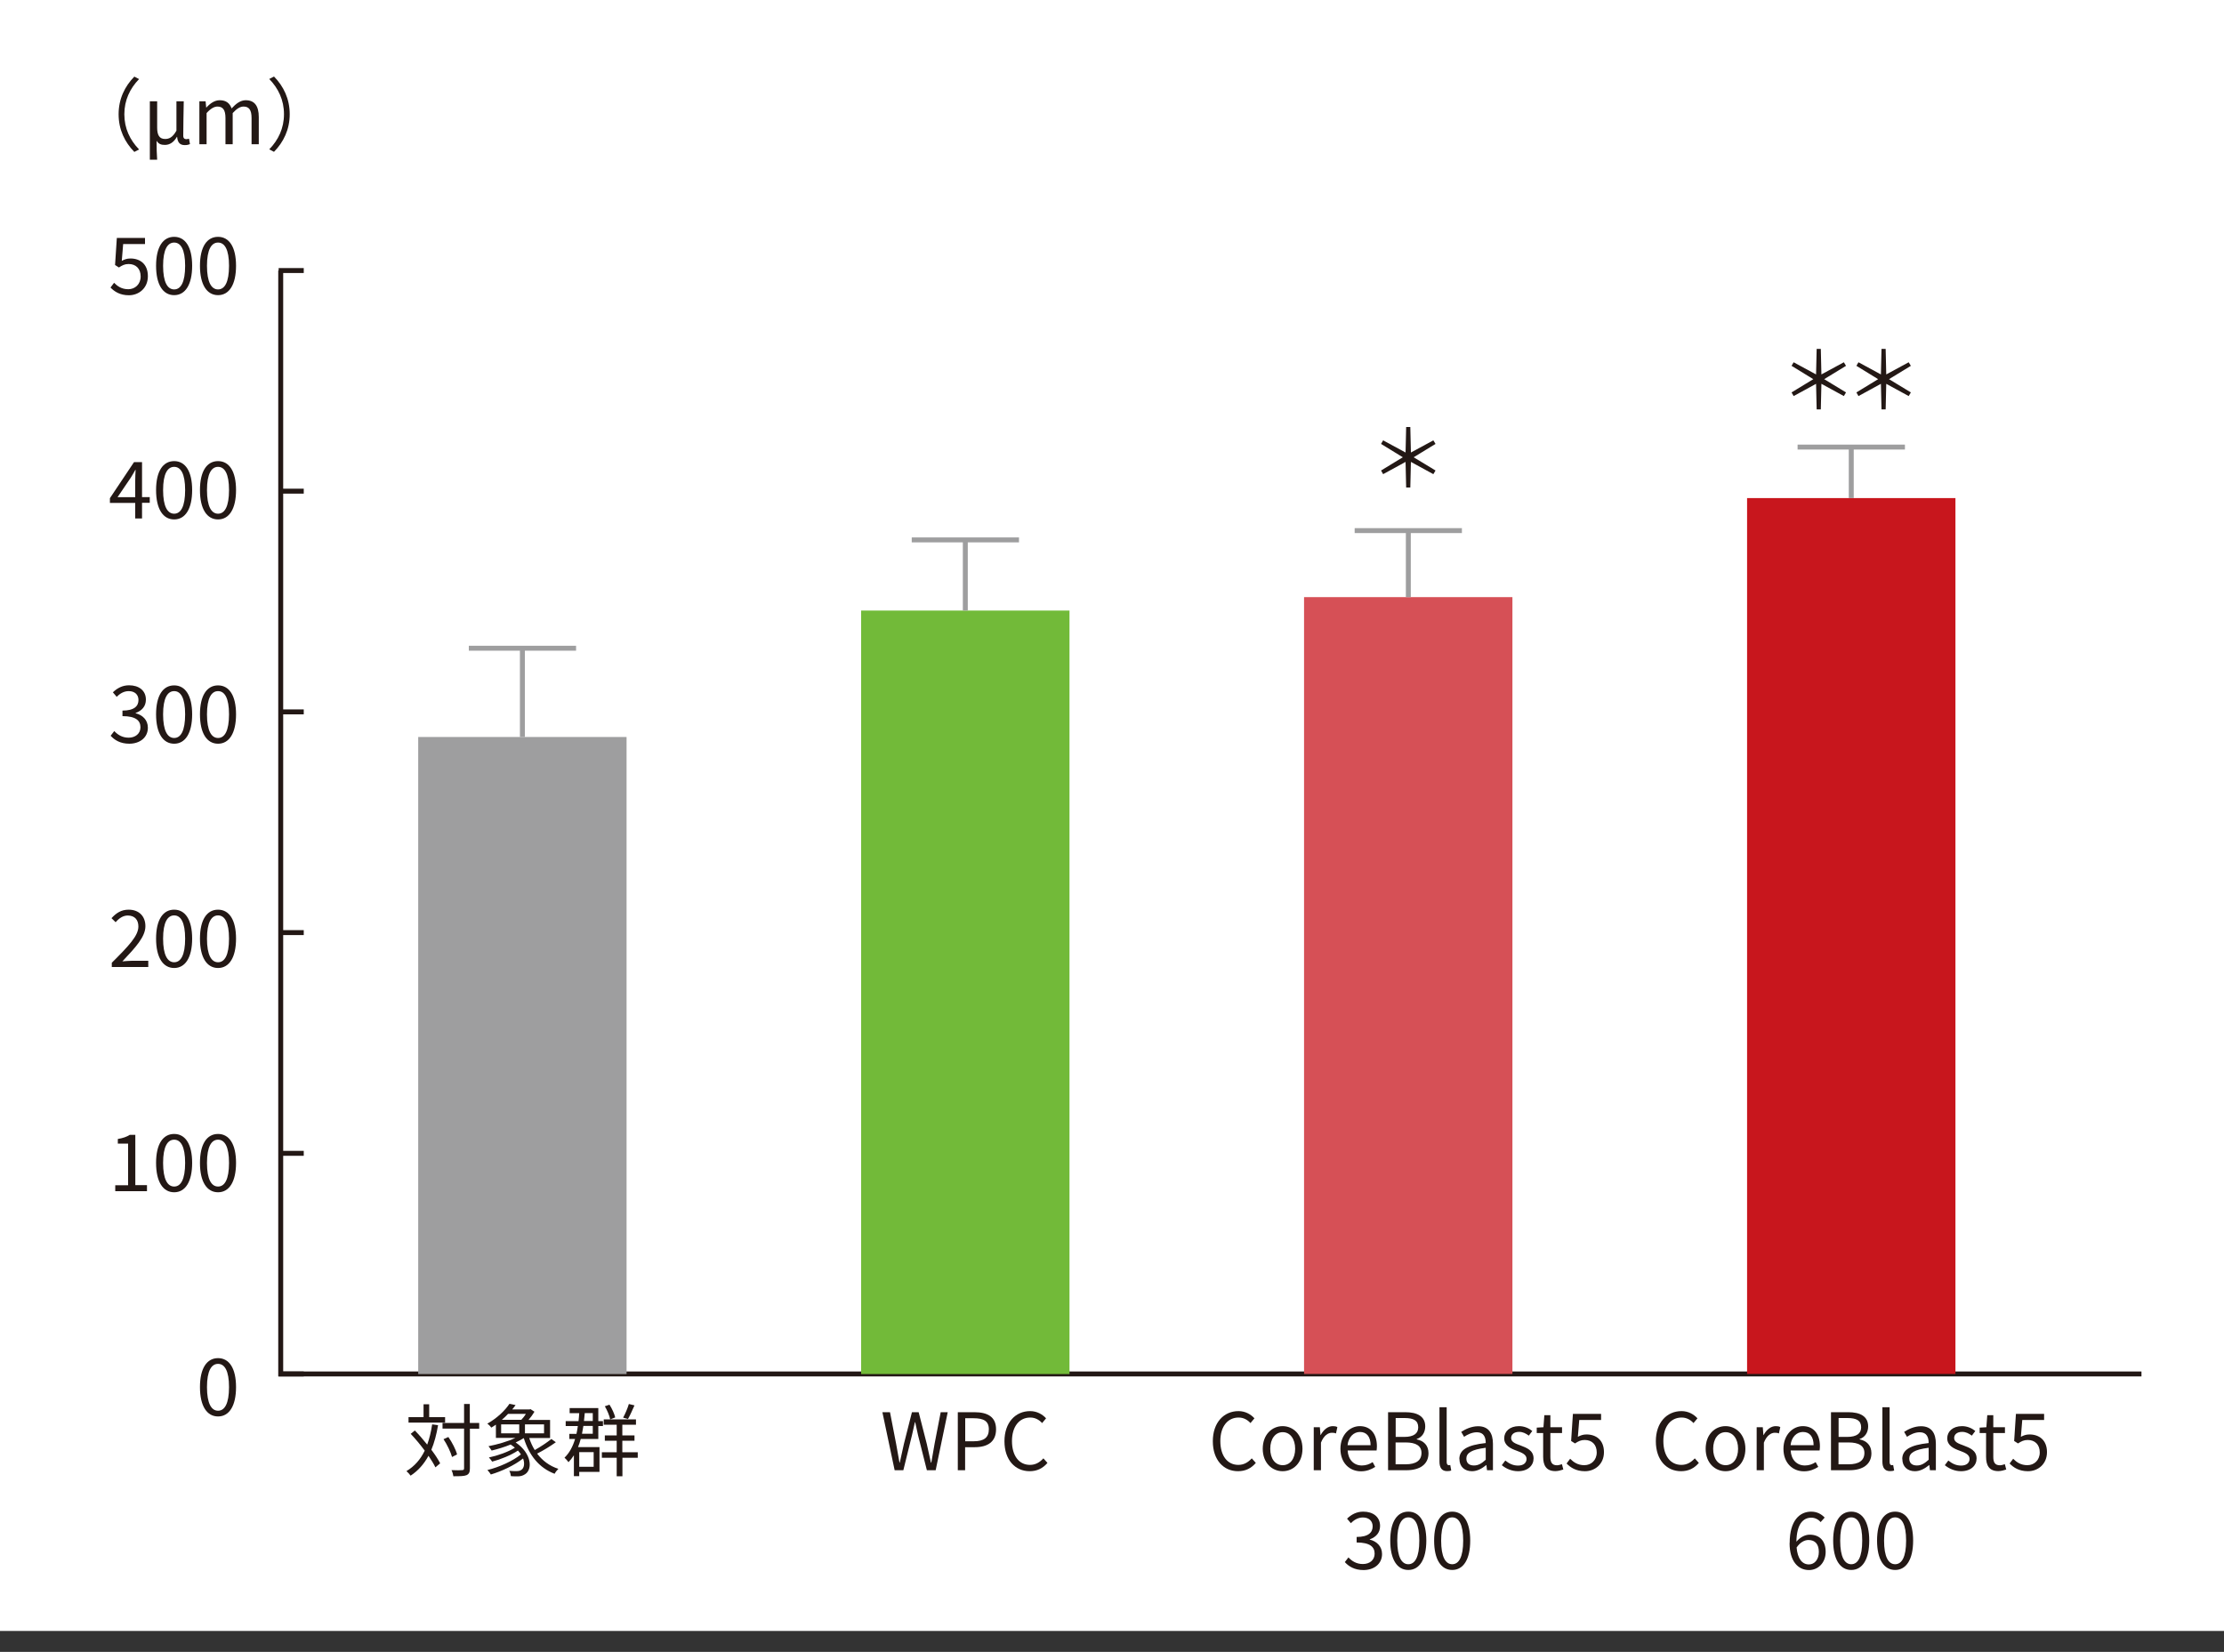 <?xml version="1.0" encoding="UTF-8"?>
<svg id="b" data-name="レイヤー 2" xmlns="http://www.w3.org/2000/svg" viewBox="0 0 225 167.12">
  <rect x="0" y="0" width="225" height="167.12" fill="#333333" stroke="none"/>
  <defs>
    <style>
      .d {
        fill: #c8161d;
      }

      .d, .e, .f, .g, .h, .i {
        stroke-width: 0px;
      }

      .j {
        stroke: #9e9e9f;
      }

      .j, .k {
        fill: none;
        stroke-miterlimit: 10;
        stroke-width: .5px;
      }

      .e {
        fill: #231815;
      }

      .f {
        fill: #d65056;
      }

      .g {
        fill: #fff;
      }

      .k {
        stroke: #231815;
      }

      .h {
        fill: #9e9e9f;
      }

      .i {
        fill: #72ba39;
      }
    </style>
  </defs>
  <g id="c" data-name="レイヤー 1">
    <g>
      <rect class="g" width="225" height="165"/>
      <polyline class="k" points="28.4 27.37 28.4 139 216.65 139"/>
      <g>
        <line class="k" x1="28.19" y1="27.37" x2="30.73" y2="27.37"/>
        <line class="k" x1="28.19" y1="49.69" x2="30.73" y2="49.69"/>
        <line class="k" x1="28.19" y1="72.02" x2="30.73" y2="72.02"/>
        <line class="k" x1="28.19" y1="94.35" x2="30.73" y2="94.35"/>
        <line class="k" x1="28.19" y1="116.68" x2="30.73" y2="116.68"/>
        <line class="k" x1="28.19" y1="139" x2="30.73" y2="139"/>
      </g>
      <g>
        <path class="e" d="m89.28,142.87h.76l.62,3.2c.11.63.23,1.26.34,1.9h.03c.14-.63.28-1.26.42-1.9l.81-3.2h.68l.82,3.2c.14.62.28,1.26.42,1.9h.04c.11-.64.22-1.27.33-1.9l.62-3.2h.71l-1.22,5.87h-.89l-.89-3.53c-.1-.46-.19-.89-.29-1.33h-.03c-.1.45-.2.87-.3,1.33l-.87,3.53h-.88l-1.24-5.87Z"/>
        <path class="e" d="m96.9,142.87h1.68c1.31,0,2.19.45,2.19,1.73s-.87,1.81-2.16,1.81h-.97v2.33h-.74v-5.87Zm1.62,2.94c1.03,0,1.52-.38,1.52-1.21s-.52-1.12-1.55-1.12h-.84v2.33h.87Z"/>
        <path class="e" d="m101.62,145.81c0-1.89,1.11-3.05,2.6-3.05.71,0,1.27.35,1.61.73l-.4.48c-.3-.33-.7-.56-1.2-.56-1.11,0-1.85.91-1.85,2.38s.7,2.41,1.82,2.41c.56,0,.98-.25,1.36-.66l.41.46c-.46.54-1.04.84-1.8.84-1.46,0-2.55-1.13-2.55-3.03Z"/>
      </g>
      <g>
        <path class="e" d="m44.32,144.18c-.16.94-.38,1.77-.68,2.49.38.5.69.98.89,1.37l-.48.41c-.16-.34-.41-.74-.7-1.17-.45.82-1.03,1.5-1.81,2.01-.07-.11-.29-.35-.42-.46.83-.5,1.42-1.19,1.85-2.07-.44-.59-.94-1.2-1.42-1.7l.42-.34c.42.43.86.94,1.25,1.43.22-.61.39-1.29.5-2.05l.58.08Zm.7-.26h-3.69v-.55h1.52v-1.3h.57v1.3h1.61v.55Zm3.47.62h-.95v4.01c0,.4-.1.58-.34.69-.24.1-.64.11-1.33.11-.02-.16-.1-.44-.19-.62.5.02.94.02,1.08,0,.14,0,.19-.05.19-.19v-4.01h-2.18v-.57h2.18v-1.92h.58v1.92h.95v.57Zm-2.76,2.85c-.13-.47-.49-1.24-.86-1.79l.49-.22c.38.54.76,1.28.88,1.76l-.5.26Z"/>
        <path class="e" d="m56.23,145.91c-.55.4-1.29.85-1.89,1.15.54.71,1.25,1.25,2.15,1.54-.13.12-.3.34-.38.5-1.58-.6-2.58-1.87-3.12-3.61-.25.16-.53.3-.82.44,1.62,1.1,1.73,2.71.96,3.21-.26.17-.48.22-.79.22-.18,0-.42,0-.65-.02-.02-.15-.07-.39-.17-.54.27.03.54.03.72.03s.36-.02.51-.13c.27-.18.36-.63.17-1.15-.88.7-2.18,1.3-3.26,1.62-.08-.13-.23-.33-.35-.45,1.17-.28,2.59-.92,3.39-1.58-.08-.13-.18-.26-.3-.39-.72.48-1.77.9-2.61,1.12-.07-.13-.23-.31-.33-.42.87-.18,1.96-.56,2.63-.99-.13-.1-.27-.22-.43-.32-.63.26-1.31.46-1.92.61-.07-.1-.22-.33-.32-.44.91-.18,1.94-.47,2.72-.84h-1.97v-1.34c-.15.1-.31.21-.47.3-.09-.14-.27-.32-.4-.4,1.03-.58,1.82-1.37,2.24-2.01l.62.13c-.1.14-.22.3-.34.44h1.75l.1-.03.4.26c-.16.27-.38.58-.6.83h2.18v1.83h-2.11c.14.44.33.85.56,1.22.57-.32,1.25-.77,1.68-1.12l.47.34Zm-5.53-.9h1.83v-.91h-1.83v.91Zm.7-1.97c-.19.2-.4.41-.63.6h1.97c.17-.18.34-.39.46-.6h-1.81Zm3.64,1.06h-1.93v.91h1.93v-.91Z"/>
        <path class="e" d="m60.65,146.39v2.52h-2.05v.43h-.54v-2.11c-.16.25-.34.48-.55.7-.07-.12-.28-.35-.4-.46.5-.48.84-1.12,1.07-1.89h-.58v-.52h.72c.06-.26.1-.52.14-.79h-1.23v-.5h1.3c.02-.26.06-.53.07-.8h-.97v-.52h2.9v1.32h.47v.5h-.47v1.31h-1.78c-.07.29-.17.56-.27.82h2.17Zm-2.05.52v1.48h1.46v-1.48h-1.46Zm.42-2.65c-.04.27-.09.54-.14.79h1.09v-.79h-.95Zm.14-1.3c-.02.27-.05.54-.08.8h.89v-.8h-.81Zm5.37,4.52h-1.56v1.87h-.58v-1.87h-1.5v-.56h1.5v-1.16h-1.2v-.54h1.2v-1.08h-1.31v-.54h3.26v.54h-1.38v1.08h1.23v.54h-1.23v1.16h1.56v.56Zm-2.8-3.89c-.07-.37-.3-.91-.54-1.32l.47-.16c.26.4.5.93.58,1.29l-.5.19Zm2.46-1.41c-.21.47-.45,1.02-.66,1.38l-.49-.14c.21-.37.46-.97.58-1.38l.57.14Z"/>
      </g>
      <g>
        <path class="e" d="m122.7,145.81c0-1.89,1.11-3.05,2.6-3.05.71,0,1.27.35,1.61.73l-.4.48c-.3-.33-.7-.56-1.2-.56-1.11,0-1.85.91-1.85,2.38s.7,2.41,1.82,2.41c.56,0,.98-.25,1.36-.66l.41.46c-.46.54-1.04.84-1.8.84-1.46,0-2.55-1.13-2.55-3.03Z"/>
        <path class="e" d="m127.75,146.57c0-1.45.95-2.29,2.01-2.29s2.01.84,2.01,2.29-.95,2.27-2.01,2.27-2.01-.83-2.01-2.27Zm3.28,0c0-1-.51-1.68-1.26-1.68s-1.26.68-1.26,1.68.5,1.66,1.26,1.66,1.26-.66,1.26-1.66Z"/>
        <path class="e" d="m132.93,144.39h.6l.06.79h.02c.3-.55.74-.9,1.23-.9.19,0,.33.02.46.1l-.14.64c-.14-.06-.25-.07-.42-.07-.36,0-.81.26-1.1,1v2.79h-.73v-4.34Z"/>
        <path class="e" d="m135.61,146.57c0-1.41.95-2.29,1.96-2.29,1.1,0,1.73.8,1.73,2.04,0,.16-.02.31-.03.42h-2.93c.05.93.62,1.52,1.44,1.52.42,0,.77-.13,1.09-.34l.26.48c-.38.25-.85.45-1.44.45-1.15,0-2.08-.84-2.08-2.27Zm3.05-.36c0-.87-.4-1.34-1.08-1.34-.62,0-1.16.5-1.25,1.34h2.33Z"/>
        <path class="e" d="m140.44,142.87h1.74c1.19,0,2.01.41,2.01,1.44,0,.58-.31,1.1-.86,1.27v.04c.7.14,1.19.6,1.19,1.4,0,1.15-.91,1.72-2.22,1.72h-1.87v-5.87Zm1.62,2.5c1.01,0,1.42-.38,1.42-.97,0-.69-.47-.94-1.38-.94h-.9v1.91h.87Zm.15,2.77c1.01,0,1.6-.36,1.6-1.15,0-.73-.58-1.06-1.6-1.06h-1.02v2.21h1.02Z"/>
        <path class="e" d="m145.63,147.87v-5.5h.73v5.55c0,.22.1.31.21.31.04,0,.07,0,.15-.02l.1.56c-.1.04-.22.06-.42.06-.54,0-.77-.35-.77-.97Z"/>
        <path class="e" d="m147.64,147.61c0-.94.82-1.42,2.67-1.62,0-.56-.18-1.09-.89-1.09-.5,0-.96.23-1.3.46l-.29-.5c.4-.26,1.02-.57,1.71-.57,1.06,0,1.5.71,1.5,1.78v2.67h-.6l-.06-.52h-.02c-.42.34-.9.62-1.44.62-.73,0-1.27-.45-1.27-1.23Zm2.67.07v-1.21c-1.46.18-1.96.54-1.96,1.09,0,.5.33.7.77.7s.77-.2,1.19-.58Z"/>
        <path class="e" d="m151.93,148.24l.36-.48c.38.3.77.51,1.29.51.58,0,.86-.3.86-.68,0-.45-.51-.64-.99-.82-.61-.22-1.27-.52-1.27-1.26,0-.69.56-1.23,1.5-1.23.54,0,1.01.22,1.34.49l-.35.47c-.3-.22-.6-.38-.98-.38-.55,0-.81.29-.81.62,0,.42.45.57.94.75.63.24,1.33.5,1.33,1.32,0,.7-.56,1.29-1.58,1.29-.62,0-1.21-.26-1.62-.6Z"/>
        <path class="e" d="m156.12,147.39v-2.41h-.65v-.55l.68-.04.09-1.22h.61v1.22h1.18v.59h-1.18v2.42c0,.54.17.84.67.84.15,0,.35-.06.5-.11l.14.54c-.25.08-.54.16-.8.16-.93,0-1.24-.58-1.24-1.45Z"/>
        <path class="e" d="m158.49,148.06l.36-.48c.34.34.76.65,1.44.65s1.25-.5,1.25-1.29-.48-1.26-1.22-1.26c-.39,0-.64.13-.98.35l-.39-.25.18-2.74h2.85v.62h-2.21l-.14,1.7c.26-.14.52-.24.87-.24.97,0,1.77.56,1.77,1.79s-.93,1.93-1.92,1.93c-.91,0-1.47-.38-1.86-.78Z"/>
        <path class="e" d="m136.05,158.04l.37-.48c.34.36.79.67,1.46.67.7,0,1.19-.41,1.19-1.05,0-.68-.47-1.13-1.82-1.13v-.56c1.21,0,1.62-.47,1.62-1.07,0-.55-.38-.9-.99-.9-.47,0-.89.24-1.21.58l-.39-.46c.44-.42.96-.71,1.64-.71.98,0,1.7.52,1.7,1.45,0,.69-.42,1.13-1.04,1.35v.03c.69.17,1.24.67,1.24,1.46,0,1.02-.84,1.62-1.88,1.62-.92,0-1.5-.38-1.88-.8Z"/>
        <path class="e" d="m140.65,155.86c0-1.91.7-2.93,1.83-2.93s1.82,1.03,1.82,2.93-.69,2.97-1.82,2.97-1.83-1.06-1.83-2.97Zm2.94,0c0-1.67-.45-2.35-1.11-2.35s-1.12.68-1.12,2.35.45,2.39,1.12,2.39,1.11-.72,1.11-2.39Z"/>
        <path class="e" d="m145.09,155.86c0-1.91.7-2.93,1.83-2.93s1.82,1.03,1.82,2.93-.69,2.97-1.82,2.97-1.83-1.06-1.83-2.97Zm2.94,0c0-1.67-.45-2.35-1.11-2.35s-1.12.68-1.12,2.35.45,2.39,1.12,2.39,1.11-.72,1.11-2.39Z"/>
      </g>
      <g>
        <path class="e" d="m167.52,145.81c0-1.89,1.11-3.05,2.6-3.05.71,0,1.27.35,1.61.73l-.4.48c-.3-.33-.7-.56-1.2-.56-1.11,0-1.85.91-1.85,2.38s.7,2.41,1.82,2.41c.56,0,.98-.25,1.36-.66l.41.46c-.46.54-1.04.84-1.8.84-1.46,0-2.55-1.13-2.55-3.03Z"/>
        <path class="e" d="m172.56,146.57c0-1.45.95-2.29,2.01-2.29s2.01.84,2.01,2.29-.95,2.27-2.01,2.27-2.01-.83-2.01-2.27Zm3.28,0c0-1-.51-1.68-1.26-1.68s-1.26.68-1.26,1.68.5,1.66,1.26,1.66,1.26-.66,1.26-1.66Z"/>
        <path class="e" d="m177.74,144.39h.6l.06.79h.02c.3-.55.74-.9,1.23-.9.19,0,.33.02.46.1l-.14.64c-.14-.06-.25-.07-.42-.07-.36,0-.81.26-1.1,1v2.79h-.73v-4.34Z"/>
        <path class="e" d="m180.43,146.57c0-1.41.95-2.29,1.96-2.29,1.1,0,1.73.8,1.73,2.04,0,.16-.02.31-.03.42h-2.93c.05.93.62,1.52,1.44,1.52.42,0,.77-.13,1.09-.34l.26.48c-.38.25-.85.45-1.44.45-1.15,0-2.08-.84-2.08-2.27Zm3.05-.36c0-.87-.4-1.34-1.08-1.34-.62,0-1.16.5-1.25,1.34h2.33Z"/>
        <path class="e" d="m185.25,142.87h1.74c1.19,0,2.01.41,2.01,1.44,0,.58-.31,1.1-.86,1.27v.04c.7.14,1.19.6,1.19,1.4,0,1.15-.91,1.72-2.22,1.72h-1.87v-5.87Zm1.62,2.5c1.01,0,1.42-.38,1.42-.97,0-.69-.47-.94-1.38-.94h-.9v1.91h.87Zm.15,2.77c1.01,0,1.6-.36,1.6-1.15,0-.73-.58-1.06-1.6-1.06h-1.02v2.21h1.02Z"/>
        <path class="e" d="m190.44,147.87v-5.5h.73v5.55c0,.22.1.31.21.31.04,0,.07,0,.15-.02l.1.56c-.1.04-.22.06-.42.06-.54,0-.77-.35-.77-.97Z"/>
        <path class="e" d="m192.45,147.61c0-.94.82-1.42,2.67-1.62,0-.56-.18-1.09-.89-1.09-.5,0-.96.23-1.3.46l-.29-.5c.4-.26,1.02-.57,1.71-.57,1.06,0,1.5.71,1.5,1.78v2.67h-.6l-.06-.52h-.02c-.42.34-.9.62-1.44.62-.73,0-1.27-.45-1.27-1.23Zm2.67.07v-1.21c-1.46.18-1.96.54-1.96,1.09,0,.5.33.7.77.7s.77-.2,1.19-.58Z"/>
        <path class="e" d="m196.75,148.24l.36-.48c.38.3.77.51,1.29.51.58,0,.86-.3.86-.68,0-.45-.51-.64-.99-.82-.61-.22-1.27-.52-1.27-1.26,0-.69.56-1.23,1.5-1.23.54,0,1.01.22,1.34.49l-.35.47c-.3-.22-.6-.38-.98-.38-.55,0-.81.29-.81.62,0,.42.45.57.94.75.63.24,1.33.5,1.33,1.32,0,.7-.56,1.29-1.58,1.29-.62,0-1.21-.26-1.62-.6Z"/>
        <path class="e" d="m200.93,147.39v-2.41h-.65v-.55l.68-.04.09-1.22h.61v1.22h1.18v.59h-1.18v2.42c0,.54.17.84.67.84.15,0,.35-.06.5-.11l.14.54c-.25.08-.54.16-.8.16-.93,0-1.24-.58-1.24-1.45Z"/>
        <path class="e" d="m203.31,148.06l.36-.48c.34.34.76.65,1.44.65s1.25-.5,1.25-1.29-.48-1.26-1.22-1.26c-.39,0-.64.13-.98.35l-.39-.25.18-2.74h2.85v.62h-2.21l-.14,1.7c.26-.14.52-.24.87-.24.97,0,1.77.56,1.77,1.79s-.93,1.93-1.92,1.93c-.91,0-1.47-.38-1.86-.78Z"/>
        <path class="e" d="m181.06,156.1c0-2.29,1.03-3.17,2.17-3.17.61,0,1.05.26,1.37.6l-.41.46c-.23-.28-.58-.45-.94-.45-.81,0-1.48.62-1.51,2.43.37-.44.87-.71,1.34-.71.98,0,1.62.59,1.62,1.75,0,1.1-.77,1.83-1.68,1.83-1.13,0-1.97-.91-1.97-2.73Zm.7.46c.1,1.11.54,1.71,1.25,1.71.57,0,1-.5,1-1.26s-.35-1.21-1.05-1.21c-.37,0-.82.2-1.2.76Z"/>
        <path class="e" d="m185.46,155.86c0-1.91.7-2.93,1.83-2.93s1.82,1.03,1.82,2.93-.69,2.97-1.82,2.97-1.83-1.06-1.83-2.97Zm2.94,0c0-1.67-.45-2.35-1.11-2.35s-1.12.68-1.12,2.35.45,2.39,1.12,2.39,1.11-.72,1.11-2.39Z"/>
        <path class="e" d="m189.9,155.86c0-1.91.7-2.93,1.83-2.93s1.82,1.03,1.82,2.93-.69,2.97-1.82,2.97-1.83-1.06-1.83-2.97Zm2.94,0c0-1.67-.45-2.35-1.11-2.35s-1.12.68-1.12,2.35.45,2.39,1.12,2.39,1.11-.72,1.11-2.39Z"/>
      </g>
      <g>
        <rect class="h" x="42.31" y="74.56" width="21.08" height="64.45"/>
        <g>
          <line class="j" x1="47.43" y1="65.58" x2="58.28" y2="65.58"/>
          <line class="j" x1="52.85" y1="74.56" x2="52.85" y2="65.58"/>
        </g>
      </g>
      <g>
        <rect class="i" x="87.12" y="61.77" width="21.08" height="77.24"/>
        <g>
          <line class="j" x1="92.24" y1="54.62" x2="103.09" y2="54.62"/>
          <line class="j" x1="97.66" y1="61.77" x2="97.66" y2="54.62"/>
        </g>
      </g>
      <g>
        <rect class="d" x="176.75" y="50.39" width="21.08" height="88.61"/>
        <g>
          <line class="j" x1="181.86" y1="45.23" x2="192.72" y2="45.23"/>
          <line class="j" x1="187.29" y1="50.39" x2="187.29" y2="45.23"/>
        </g>
        <g>
          <path class="e" d="m183.73,38.83l-2.27,1.24-.21-.37,2.2-1.34-2.2-1.35.21-.36,2.27,1.23.06-2.58h.42l.06,2.58,2.27-1.23.22.36-2.21,1.35,2.21,1.34-.22.37-2.27-1.24-.06,2.59h-.42l-.06-2.59Z"/>
          <path class="e" d="m190.29,38.83l-2.27,1.24-.21-.37,2.2-1.34-2.2-1.35.21-.36,2.27,1.23.06-2.58h.42l.06,2.58,2.27-1.23.22.36-2.21,1.35,2.21,1.34-.22.37-2.27-1.24-.06,2.59h-.42l-.06-2.59Z"/>
        </g>
      </g>
      <g>
        <rect class="f" x="131.93" y="60.41" width="21.08" height="78.59"/>
        <g>
          <line class="j" x1="137.05" y1="53.68" x2="147.9" y2="53.68"/>
          <line class="j" x1="142.48" y1="60.41" x2="142.48" y2="53.68"/>
        </g>
        <path class="e" d="m142.2,46.73l-2.27,1.24-.21-.37,2.2-1.34-2.2-1.35.21-.36,2.27,1.23.06-2.58h.42l.06,2.58,2.27-1.23.22.36-2.21,1.35,2.21,1.34-.22.37-2.27-1.24-.06,2.59h-.42l-.06-2.59Z"/>
      </g>
      <g>
        <path class="e" d="m13.59,7.75l.48.25c-.92.95-1.49,2.13-1.49,3.56s.57,2.61,1.49,3.56l-.48.25c-.96-.98-1.59-2.25-1.59-3.81s.63-2.83,1.59-3.81Z"/>
        <path class="e" d="m15.17,10.25h.73v2.66c0,.76.23,1.15.8,1.15.39,0,.75-.13,1.15-.84v-2.97h.74c-.02,1.18-.05,2.45-.05,3.49,0,.25.13.34.32.34.07,0,.15-.02.26-.05l.1.55c-.14.06-.29.1-.52.1-.5,0-.73-.26-.78-.84h-.02c-.32.56-.74.82-1.21.82-.35,0-.64-.07-.85-.42,0,.86.02,1.24.06,1.92h-.74v-5.93Z"/>
        <path class="e" d="m20.2,10.25h.6l.06.63h.02c.38-.42.83-.74,1.35-.74.66,0,1.02.32,1.2.83.45-.49.9-.83,1.43-.83.9,0,1.32.59,1.32,1.7v2.75h-.73v-2.65c0-.82-.26-1.16-.81-1.16-.34,0-.69.21-1.1.66v3.15h-.73v-2.65c0-.82-.26-1.16-.81-1.16-.33,0-.7.21-1.1.66v3.15h-.73v-4.34Z"/>
        <path class="e" d="m27.72,15.36l-.48-.25c.92-.95,1.49-2.13,1.49-3.56s-.57-2.61-1.49-3.56l.48-.25c.96.98,1.59,2.25,1.59,3.81s-.63,2.83-1.59,3.81Z"/>
      </g>
      <g>
        <path class="e" d="m11.18,29.09l.36-.48c.34.34.76.65,1.44.65s1.25-.5,1.25-1.29-.48-1.26-1.22-1.26c-.39,0-.64.13-.98.35l-.39-.25.18-2.74h2.85v.62h-2.21l-.14,1.7c.26-.14.52-.24.87-.24.98,0,1.77.56,1.77,1.79s-.93,1.93-1.92,1.93c-.91,0-1.47-.38-1.86-.78Z"/>
        <path class="e" d="m15.79,26.89c0-1.91.7-2.93,1.83-2.93s1.82,1.03,1.82,2.93-.69,2.97-1.82,2.97-1.83-1.06-1.83-2.97Zm2.94,0c0-1.67-.45-2.35-1.11-2.35s-1.12.68-1.12,2.35.45,2.39,1.12,2.39,1.11-.72,1.11-2.39Z"/>
        <path class="e" d="m20.23,26.89c0-1.91.7-2.93,1.83-2.93s1.82,1.03,1.82,2.93-.69,2.97-1.82,2.97-1.83-1.06-1.83-2.97Zm2.94,0c0-1.67-.45-2.35-1.11-2.35s-1.12.68-1.12,2.35.45,2.39,1.12,2.39,1.11-.72,1.11-2.39Z"/>
        <path class="e" d="m13.68,50.88h-2.56v-.48l2.44-3.65h.81v3.54h.78v.58h-.78v1.58h-.69v-1.58Zm0-.58v-1.67c0-.3.02-.78.04-1.09h-.03c-.14.27-.3.52-.47.8l-1.33,1.96h1.8Z"/>
        <path class="e" d="m15.79,49.58c0-1.91.7-2.93,1.83-2.93s1.82,1.03,1.82,2.93-.69,2.97-1.82,2.97-1.83-1.06-1.83-2.97Zm2.94,0c0-1.67-.45-2.35-1.11-2.35s-1.12.68-1.12,2.35.45,2.39,1.12,2.39,1.11-.72,1.11-2.39Z"/>
        <path class="e" d="m20.23,49.58c0-1.91.7-2.93,1.83-2.93s1.82,1.03,1.82,2.93-.69,2.97-1.82,2.97-1.83-1.06-1.83-2.97Zm2.94,0c0-1.67-.45-2.35-1.11-2.35s-1.12.68-1.12,2.35.45,2.39,1.12,2.39,1.11-.72,1.11-2.39Z"/>
        <path class="e" d="m11.19,74.44l.37-.48c.34.36.79.67,1.46.67s1.19-.41,1.19-1.05c0-.68-.47-1.13-1.82-1.13v-.56c1.21,0,1.62-.47,1.62-1.07,0-.55-.38-.9-.99-.9-.47,0-.89.24-1.21.58l-.39-.46c.44-.42.96-.71,1.64-.71.98,0,1.7.52,1.7,1.45,0,.69-.42,1.13-1.04,1.35v.03c.69.17,1.24.67,1.24,1.46,0,1.02-.84,1.62-1.88,1.62-.92,0-1.5-.38-1.88-.8Z"/>
        <path class="e" d="m15.79,72.27c0-1.91.7-2.93,1.83-2.93s1.82,1.03,1.82,2.93-.69,2.97-1.82,2.97-1.83-1.06-1.83-2.97Zm2.94,0c0-1.67-.45-2.35-1.11-2.35s-1.12.68-1.12,2.35.45,2.39,1.12,2.39,1.11-.72,1.11-2.39Z"/>
        <path class="e" d="m20.23,72.27c0-1.91.7-2.93,1.83-2.93s1.82,1.03,1.82,2.93-.69,2.97-1.82,2.97-1.83-1.06-1.83-2.97Zm2.94,0c0-1.67-.45-2.35-1.11-2.35s-1.12.68-1.12,2.35.45,2.39,1.12,2.39,1.11-.72,1.11-2.39Z"/>
        <path class="e" d="m11.31,97.4c1.72-1.71,2.69-2.73,2.69-3.67,0-.65-.35-1.11-1.08-1.11-.48,0-.9.3-1.22.68l-.42-.41c.48-.52.98-.86,1.73-.86,1.05,0,1.7.66,1.7,1.67,0,1.07-.98,2.13-2.33,3.56.3-.02.66-.06.96-.06h1.66v.63h-3.69v-.43Z"/>
        <path class="e" d="m15.79,94.96c0-1.91.7-2.93,1.83-2.93s1.82,1.03,1.82,2.93-.69,2.97-1.82,2.97-1.83-1.06-1.83-2.97Zm2.94,0c0-1.67-.45-2.35-1.11-2.35s-1.12.68-1.12,2.35.45,2.39,1.12,2.39,1.11-.72,1.11-2.39Z"/>
        <path class="e" d="m20.23,94.96c0-1.91.7-2.93,1.83-2.93s1.82,1.03,1.82,2.93-.69,2.97-1.82,2.97-1.83-1.06-1.83-2.97Zm2.94,0c0-1.67-.45-2.35-1.11-2.35s-1.12.68-1.12,2.35.45,2.39,1.12,2.39,1.11-.72,1.11-2.39Z"/>
        <path class="e" d="m11.66,119.91h1.3v-4.21h-1.04v-.47c.52-.09.9-.22,1.21-.42h.56v5.09h1.18v.61h-3.21v-.61Z"/>
        <path class="e" d="m15.79,117.65c0-1.91.7-2.93,1.83-2.93s1.82,1.03,1.82,2.93-.69,2.97-1.82,2.97-1.83-1.06-1.83-2.97Zm2.94,0c0-1.67-.45-2.35-1.11-2.35s-1.12.68-1.12,2.35.45,2.39,1.12,2.39,1.11-.72,1.11-2.39Z"/>
        <path class="e" d="m20.23,117.65c0-1.91.7-2.93,1.83-2.93s1.82,1.03,1.82,2.93-.69,2.97-1.82,2.97-1.83-1.06-1.83-2.97Zm2.94,0c0-1.67-.45-2.35-1.11-2.35s-1.12.68-1.12,2.35.45,2.39,1.12,2.39,1.11-.72,1.11-2.39Z"/>
        <path class="e" d="m20.23,140.33c0-1.91.7-2.93,1.83-2.93s1.82,1.03,1.82,2.93-.69,2.97-1.82,2.97-1.83-1.06-1.83-2.97Zm2.94,0c0-1.67-.45-2.35-1.11-2.35s-1.12.68-1.12,2.35.45,2.39,1.12,2.39,1.11-.72,1.11-2.39Z"/>
      </g>
    </g>
  </g>
</svg>